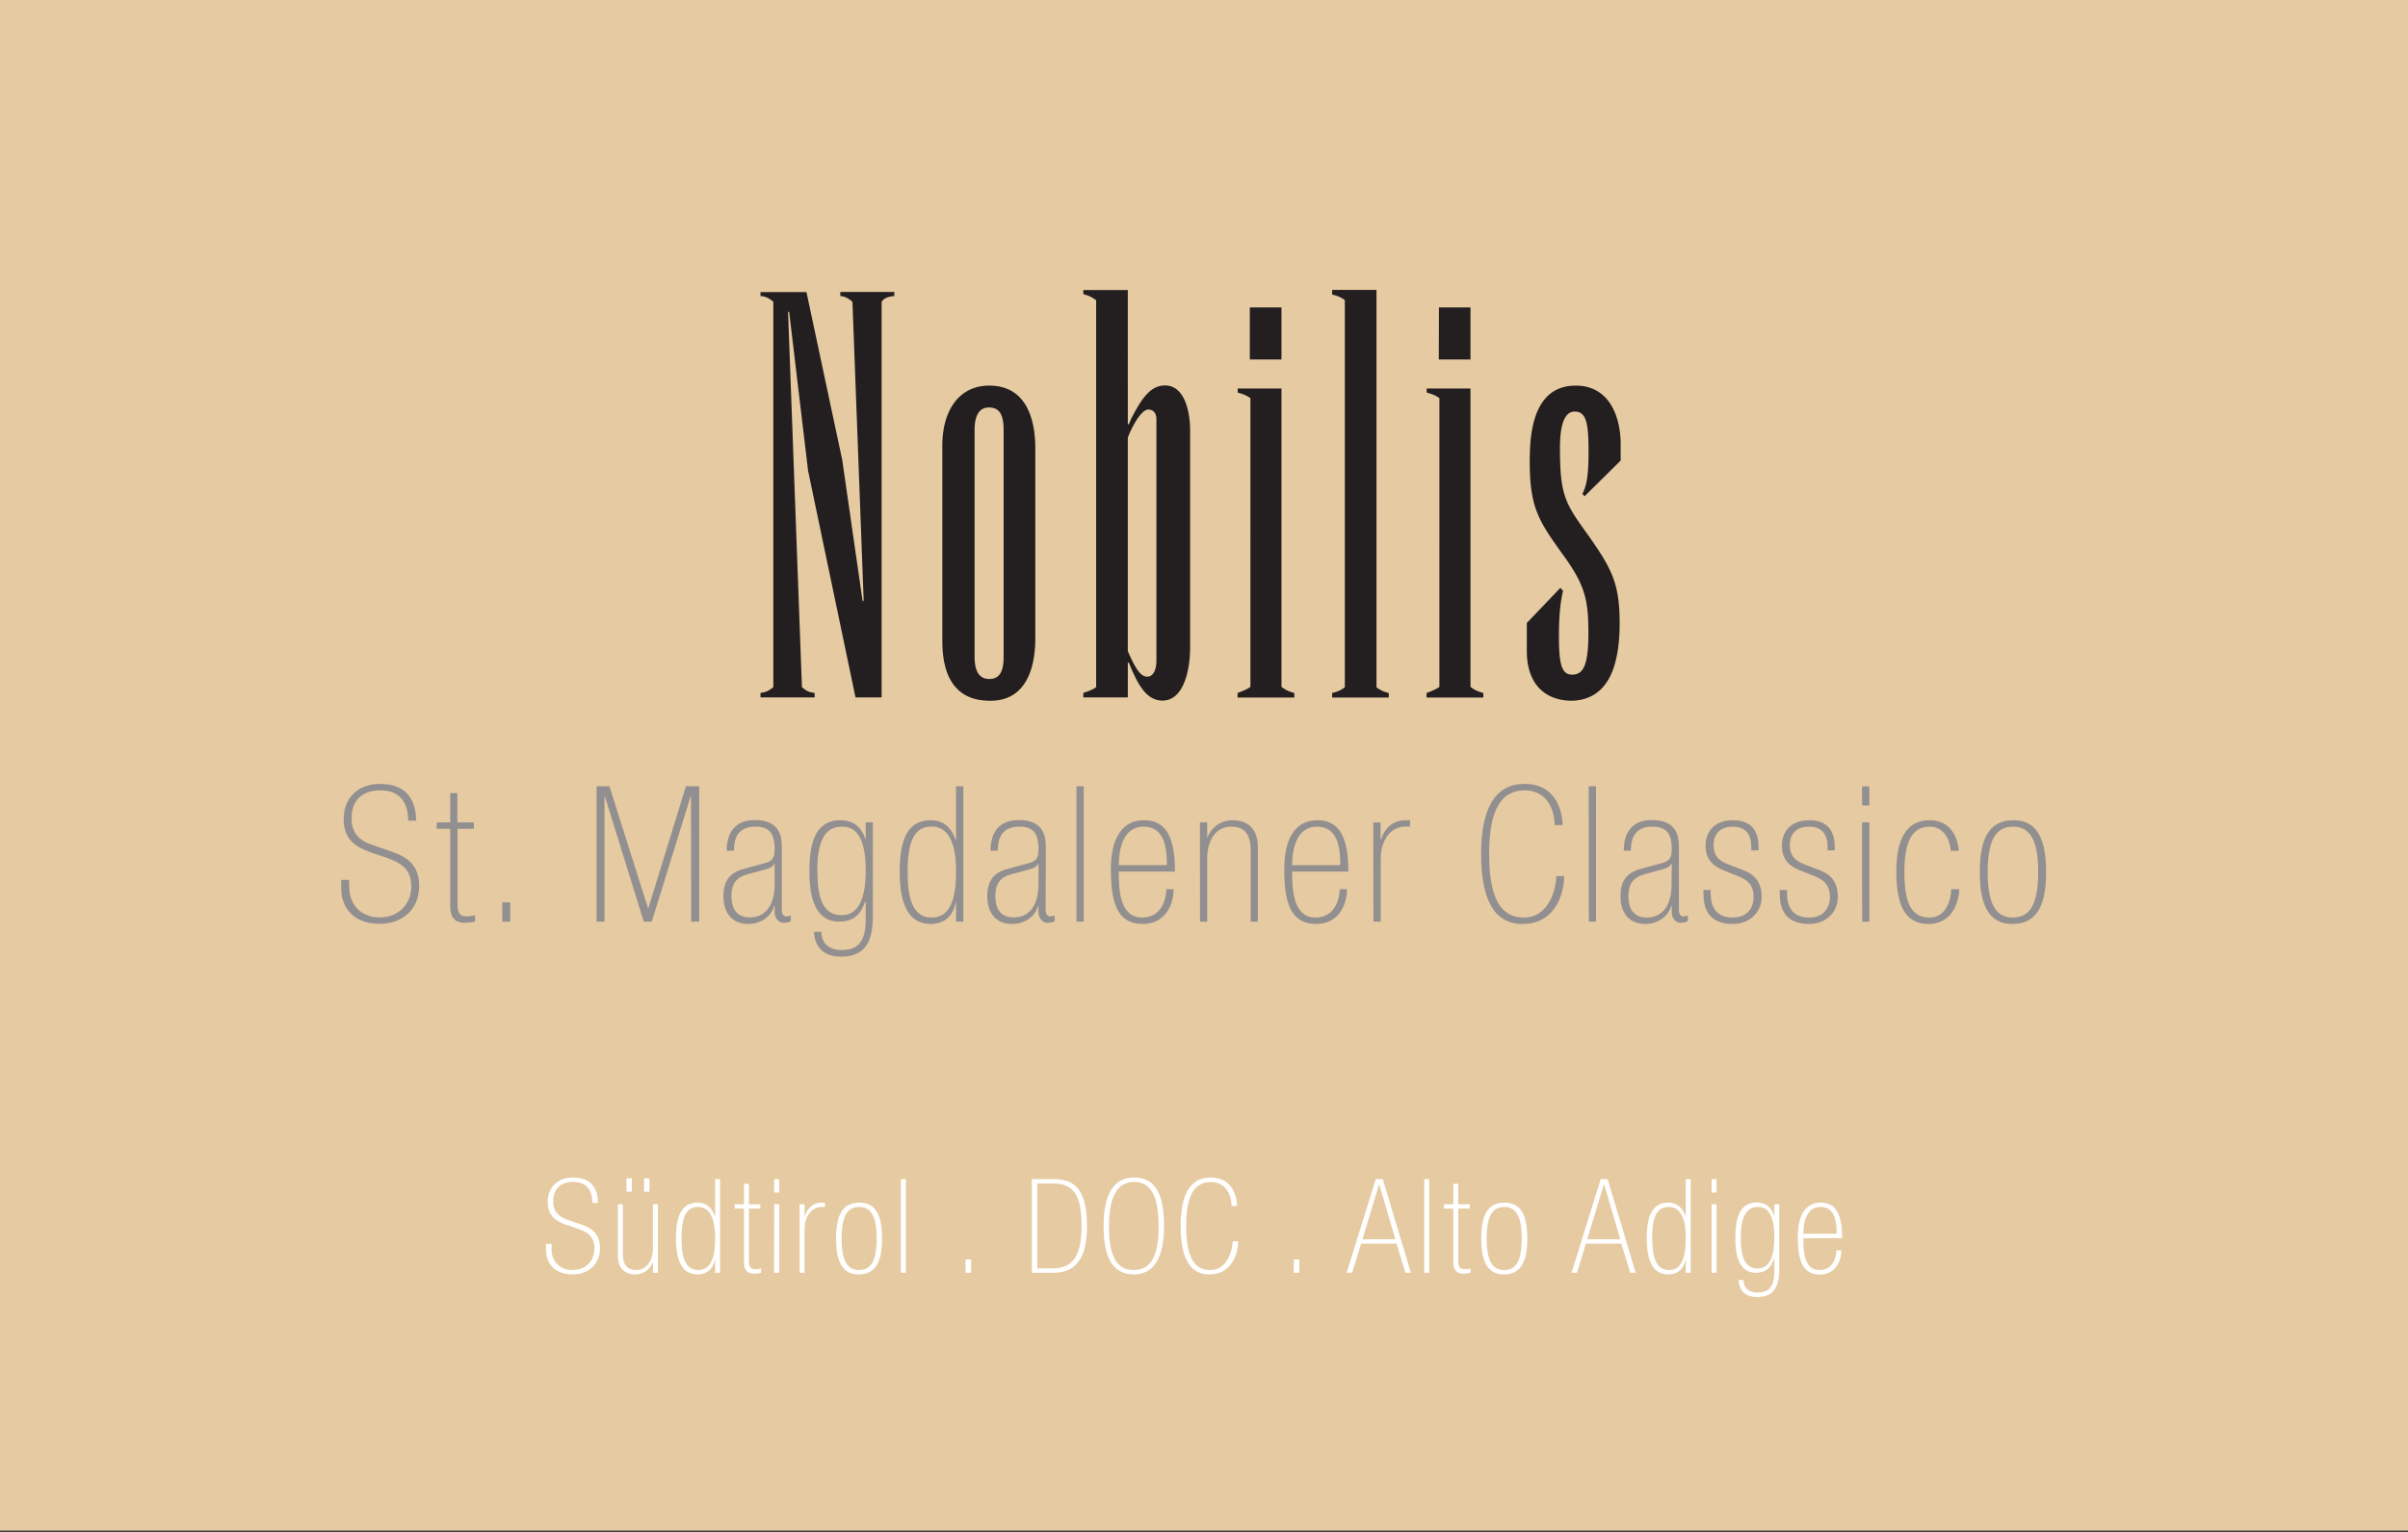 <?xml version="1.0" encoding="UTF-8"?><svg xmlns="http://www.w3.org/2000/svg" width="220" height="140" version="1.2" viewBox="0 0 165 105"><rect x="0" y="0" width="165" height="105" fill="#333333" stroke="none"/><path fill="#e6caa1" d="M0 104.91h165V0H0z"/><path fill="#e6caa1" d="M74.84 14.34h-3.2c.08-.32.37-.79.87-1.25l.96-.88c.97-.88 1.32-1.6 1.32-2.7 0-1.47-.84-2.32-2.54-2.32-1.82 0-2.64.89-2.64 2.46v.32h1.65c.01-.9.1-1.65.96-1.65.54 0 .84.35.84 1.05 0 .88-.13 1.26-.89 1.95l-.7.64c-1.25 1.17-1.86 2.21-1.86 3.72h5.23zm2.85-3.17c0-2.18.18-2.85.94-2.85.74 0 .94.49.94 2.63v.92c0 2.18-.18 2.86-.94 2.86-.74 0-.94-.5-.94-2.63zm-1.72.56c0 3 .6 4.12 2.66 4.12 2.53 0 2.66-2.17 2.66-4.53 0-3.02-.6-4.13-2.66-4.13-2.53 0-2.66 2.18-2.66 4.54m10.05 3.95V7.2h-1.27c-.17.94-.86 1.37-2 1.37h-.15v1.12h1.7v6zm7.84-6.33c-.03-1.64-1.14-2.16-2.37-2.16-2.8 0-2.85 2.3-2.85 4.7 0 2.07.3 3.96 2.67 3.96 1.9 0 2.75-1.09 2.75-3.03 0-1.53-.56-2.65-2.07-2.65-.75 0-1.31.28-1.6.73h-.03v-.42c0-1.25.15-2.16 1.06-2.16.58 0 .78.38.78 1.03zm-3.41 3.7c0-1.16.26-1.61.95-1.61.67 0 .93.45.93 1.6 0 .97-.1 1.69-.93 1.69-.8 0-.94-.71-.95-1.69"/><path fill="#231f20" d="M59.18 41.15l-.07.07-1.4-9.7-2.45-11.5h-3.15v.27c.39.04.56.14.88.39V47.1c-.32.25-.5.35-.88.39v.31h3.71v-.31c-.42-.04-.56-.14-.87-.39L54 21.41l.07-.07 1.3 10.92 3.25 15.54h1.79V20.68c.2-.28.49-.35.87-.39v-.28h-3.7v.28c.34.04.52.14.83.39zM70.94 30.7c0-1.79-.52-4.27-3.15-4.27-2.13 0-3.22 1.78-3.22 4.1v13.4c0 2.3.8 4.1 3.26 4.1 2.87.03 3.11-3.02 3.11-4.24zm-4.16-1.23c0-.56.1-1.54.98-1.54.66 0 1.01.39 1.01 1.54V45c0 .84-.17 1.54-.98 1.54s-1.01-.73-1.01-1.54zm10.5-9.59h-3.05v.28c.53.14.74.32.88.42V47.1c-.25.18-.53.28-.88.39v.31h3.05v-2.38h.07c.56 1.37 1.15 2.6 2.3 2.6 1.48 0 1.9-2.14 1.9-3.65v-14.9c0-1.1-.32-3.05-1.72-3.05-1.01 0-1.6.9-2.3 2.24l-.18.42h-.07zm0 10.15c0-.14.8-1.96 1.4-1.96.35 0 .56.25.56.67v16.55c0 .6-.21 1.09-.63 1.09-.53 0-.91-.8-1.33-1.75zm8.4 17.05c-.28.2-.6.31-.88.42v.31h3.89v-.31c-.53-.14-.74-.32-.88-.42V26.63h-3v.28c.38.1.62.2.87.38zm-.04-22.44h2.17v-3.57h-2.17zm6.51 22.47c-.28.21-.56.32-.87.39v.31h3.88v-.31a2.08 2.08 0 0 1-.84-.39V19.87h-3.04v.32c.31.07.6.17.87.38zm6.48-.03c-.28.2-.6.31-.88.42v.31h3.89v-.31c-.53-.14-.74-.32-.88-.42V26.63h-3v.28c.38.1.62.2.87.38zm-.04-22.44h2.17v-3.57H98.6zm12.46 5.81c0-1.89-.77-4.02-3.08-4.02-3 0-3.15 3.46-3.15 5.21 0 3.22.63 4.1 2.42 6.58 1.4 1.96 1.6 3.01 1.6 5.18s-.34 2.84-1.11 2.84c-.7 0-.91-.63-.91-2.63 0-1.85.17-2.59.28-3.11l-.18-.21-2.3 2.41v1.93c0 2 1 3.36 3.04 3.4 2.83-.04 3.32-2.95 3.32-5.33 0-2.73-.56-3.74-2.13-5.98-1.58-2.2-1.96-2.7-1.96-5.99 0-1.43.24-2.52 1.01-2.52.8 0 .95.8.95 2.77 0 1.82-.18 2.38-.42 2.87l.14.17 2.48-2.45z"/><path fill="#918f90" d="M23.92 60.31h-.54v.61c0 .9.5 2.4 2.65 2.4 1.47 0 2.69-.93 2.69-2.58 0-1.37-.69-1.95-1.89-2.37l-1.37-.48c-.81-.27-1.37-.77-1.37-1.8 0-1.44.95-1.92 1.99-1.92 1.31 0 1.89.84 1.89 2.08h.54c0-1.54-.77-2.52-2.48-2.52-1.46 0-2.48.92-2.48 2.42 0 1.26.66 1.86 1.88 2.28l1.05.36c1.04.36 1.7.78 1.7 1.99 0 1.18-.87 2.1-2.15 2.1-1.34 0-2.1-.9-2.1-2.09zm6-3.5h.93v5.3c0 .74.3 1.14 1 1.14.2 0 .46-.03.7-.08v-.44c-.22.06-.4.08-.6.08-.3 0-.6-.1-.6-.76v-5.24h1.12v-.44h-1.13v-2.01h-.49v2.01h-.92zm4.5 6.36h.54v-1.32h-.55zm12.94 0h.55v-9.28H47l-2.57 8.35h-.03l-2.64-8.35h-.88v9.28h.54v-8.58h.03l2.66 8.58h.55l2.66-8.58h.03zm6.21-5.16c0-.98-.36-1.8-1.86-1.8-1.58 0-1.92 1.18-1.92 2.1h.5c0-.94.33-1.65 1.48-1.65.74 0 1.31.26 1.31 1.5 0 .56-.08.84-.66 1l-1.47.4c-.96.26-1.38.84-1.38 1.87 0 1.05.52 1.9 1.7 1.9.91 0 1.59-.55 1.78-1.25h.03v.43c0 .53.38.74.58.74.23 0 .42-.04.53-.12v-.39c-.1.05-.2.07-.32.07-.17 0-.3-.13-.3-.46zm-.49 2.6c0 1.36-.56 2.27-1.72 2.27-.85 0-1.24-.57-1.24-1.45 0-.8.28-1.28 1.08-1.5l1-.27c.5-.14.69-.18.85-.45h.03zm2.92-.87c0-2.32.63-3.08 1.72-3.08 1.07 0 1.6 1 1.6 2.98 0 1.84-.43 3.09-1.66 3.09-1.3 0-1.65-1.25-1.65-3m3.8-3.36h-.49v1.13h-.03c-.26-.8-.8-1.28-1.69-1.28-1.79 0-2.14 1.66-2.14 3.52s.44 3.43 2.04 3.43c1.2 0 1.59-.78 1.78-1.38h.04v1.25c0 1.42-.48 2.08-1.64 2.08-.96 0-1.4-.55-1.4-1.25h-.5c0 .35.12 1.7 1.85 1.7 1.7 0 2.18-1.1 2.18-2.78zm5.7 6.8h.5v-9.28h-.5v3.68h-.03c-.24-.73-.75-1.35-1.69-1.35-1.68 0-2.14 1.45-2.14 3.53 0 2.1.53 3.58 2.12 3.58.95 0 1.54-.55 1.71-1.47h.03zm-3.32-3.42c0-2.07.46-3.1 1.63-3.1 1.03 0 1.7.87 1.69 3.1 0 2-.46 3.14-1.67 3.14-1.34 0-1.65-1.4-1.65-3.14m9.47-1.74c0-.98-.37-1.8-1.86-1.8-1.59 0-1.93 1.18-1.93 2.1h.5c0-.94.34-1.65 1.48-1.65.74 0 1.31.26 1.31 1.5 0 .56-.07.84-.66 1l-1.47.4c-.96.26-1.38.84-1.38 1.87 0 1.05.52 1.9 1.7 1.9.92 0 1.6-.55 1.79-1.25h.02v.43c0 .53.38.74.59.74.22 0 .41-.04.52-.12v-.39c-.1.05-.2.07-.32.07-.16 0-.3-.13-.3-.46zm-.5 2.6c0 1.36-.56 2.27-1.71 2.27-.86 0-1.25-.57-1.25-1.45 0-.8.28-1.28 1.08-1.5l1-.27c.5-.14.69-.18.86-.45h.02zm2.6 2.56h.5v-9.28h-.5zm2.9-3.87c0-.89.2-2.64 1.7-2.64 1.41 0 1.6 1.4 1.6 2.64zm3.85.44c0-2.2-.52-3.52-2.12-3.52-1.53 0-2.27 1.28-2.27 3.36 0 2.32.44 3.75 2.2 3.75 1.53 0 2.1-1.34 2.1-2.38h-.5c0 .5-.23 1.94-1.66 1.94-1.59 0-1.6-2.06-1.6-3.15zm1.72 3.43h.49v-4.35c0-1.19.58-2.16 1.62-2.16.85 0 1.36.41 1.36 1.62v4.89h.49v-5.12c0-1.29-.75-1.83-1.72-1.83-.92 0-1.5.58-1.73 1.18h-.02v-1.03h-.5zm6.31-3.87c0-.89.2-2.64 1.7-2.64 1.41 0 1.6 1.4 1.6 2.64zm3.85.44c0-2.2-.52-3.52-2.12-3.52-1.53 0-2.27 1.28-2.27 3.36 0 2.32.44 3.75 2.2 3.75 1.53 0 2.1-1.34 2.1-2.38h-.5c0 .5-.23 1.94-1.66 1.94-1.58 0-1.6-2.06-1.6-3.15zm1.72 3.43h.5v-4.32c0-1.11.56-2.2 1.72-2.2h.29v-.43h-.29c-.9 0-1.46.55-1.7 1.33h-.03v-1.18h-.5zm12.96-6.62c0-.9-.43-2.82-2.6-2.82-2.16 0-2.98 1.9-2.98 4.81 0 3 .82 4.79 2.84 4.79 2.31 0 2.85-2.19 2.85-3.28h-.54c0 .73-.43 2.84-2.22 2.84-1.88 0-2.38-1.88-2.38-4.37 0-2.62.6-4.35 2.45-4.35 1.37 0 2.03 1.14 2.03 2.38zm1.8 6.62h.49v-9.28h-.5zm6.17-5.16c0-.98-.37-1.8-1.86-1.8-1.59 0-1.92 1.18-1.92 2.1h.49c0-.94.34-1.65 1.48-1.65.74 0 1.32.26 1.32 1.5 0 .56-.08.84-.67 1l-1.47.4c-.96.26-1.37.84-1.37 1.87 0 1.05.51 1.9 1.7 1.9.9 0 1.58-.55 1.78-1.25h.03v.43c0 .53.37.74.58.74.22 0 .41-.04.52-.12v-.39c-.1.05-.2.07-.31.07-.17 0-.3-.13-.3-.46zm-.5 2.6c0 1.37-.56 2.28-1.71 2.28-.86 0-1.25-.58-1.25-1.46 0-.8.29-1.27 1.08-1.5l1-.27c.5-.14.69-.18.86-.45h.03zm5.96-2.33v-.2c0-.84-.26-1.86-1.77-1.86-1.08 0-1.86.62-1.86 1.75 0 .87.43 1.37 1.27 1.7l1 .4c.76.3 1.02.75 1.02 1.4 0 .75-.42 1.42-1.42 1.42-1.13 0-1.52-.7-1.52-1.67V61h-.5v.18c0 .8.14 2.15 2.02 2.15 1.08 0 1.97-.73 1.97-1.87 0-.93-.42-1.5-1.24-1.81l-1.04-.4c-.68-.25-1.01-.62-1.01-1.33 0-.9.6-1.26 1.31-1.26 1.12 0 1.27.82 1.27 1.43v.2zm5.22 0v-.2c0-.84-.26-1.86-1.76-1.86-1.08 0-1.86.62-1.86 1.75 0 .87.42 1.37 1.27 1.7l1 .4c.76.3 1.02.75 1.02 1.4 0 .75-.42 1.42-1.42 1.42-1.13 0-1.52-.7-1.52-1.67V61h-.5v.18c0 .8.13 2.15 2.02 2.15 1.08 0 1.96-.73 1.96-1.87 0-.93-.41-1.5-1.23-1.81l-1.04-.4c-.68-.25-1.02-.62-1.02-1.33 0-.9.6-1.26 1.31-1.26 1.12 0 1.28.82 1.28 1.43v.2zm1.88 4.89h.49v-6.8h-.5zm0-7.96h.49V53.9h-.5zm6.1 5.74c0 .5-.23 1.94-1.48 1.94-1.26 0-1.73-1-1.73-3.12 0-1.96.47-3.11 1.73-3.11 1.17 0 1.45 1.25 1.45 1.66h.54c0-.5-.32-2.1-1.97-2.1-1.6 0-2.3 1.27-2.3 3.52 0 2.04.45 3.59 2.2 3.59 1.76 0 2.11-1.74 2.11-2.38zm6.5-1.18c0-1.96-.44-3.55-2.23-3.55-1.87 0-2.31 1.6-2.31 3.55 0 1.96.44 3.56 2.23 3.56 1.87 0 2.31-1.6 2.31-3.56m-.54 0c0 1.96-.43 3.12-1.73 3.12s-1.73-1.16-1.73-3.11c0-1.97.43-3.12 1.73-3.12s1.73 1.15 1.73 3.12"/><path fill="#fff" d="M37.8 85.26h-.39v.43c0 .62.35 1.66 1.84 1.66 1.02 0 1.86-.65 1.86-1.79 0-.94-.47-1.35-1.3-1.64l-.96-.33c-.56-.19-.94-.53-.94-1.24 0-1 .65-1.34 1.38-1.34.9 0 1.3.58 1.3 1.44h.38c0-1.07-.53-1.74-1.72-1.74-1 0-1.72.64-1.72 1.67 0 .88.46 1.3 1.3 1.58l.74.25c.71.25 1.16.54 1.16 1.38 0 .82-.59 1.46-1.48 1.46-.93 0-1.46-.63-1.46-1.45zm7.28-2.72h-.34v3.01c0 .82-.4 1.5-1.13 1.5-.58 0-.93-.3-.93-1.13v-3.38h-.34v3.54c0 .9.52 1.27 1.18 1.27.64 0 1.04-.4 1.2-.82h.02v.71h.34zm-.95-.86h.37v-.92h-.37zm-1.2 0h.37v-.92h-.38zM49 87.24h.34v-6.42H49v2.54h-.02c-.17-.5-.52-.93-1.17-.93-1.16 0-1.49 1-1.49 2.45 0 1.46.37 2.47 1.47 2.47.66 0 1.07-.38 1.19-1.01H49zm-2.3-2.36c0-1.44.31-2.15 1.12-2.15.72 0 1.18.6 1.18 2.15 0 1.37-.32 2.17-1.16 2.17-.92 0-1.14-.98-1.14-2.17m3.64-2.04h.64v3.67c0 .5.2.79.69.79.13 0 .31-.02.48-.06v-.3a1.4 1.4 0 0 1-.42.05c-.2 0-.41-.07-.41-.52v-3.63h.78v-.3h-.78v-1.4h-.34v1.4h-.64zm2.7 4.4h.35v-4.7h-.34zm0-5.5h.35v-.92h-.34zm1.75 5.5h.34v-2.98c0-.78.4-1.53 1.2-1.53h.2v-.3h-.2c-.62 0-1 .38-1.18.92h-.02v-.81h-.34zm5.65-2.35c0-1.36-.3-2.46-1.55-2.46-1.3 0-1.6 1.1-1.6 2.46 0 1.35.3 2.46 1.55 2.46 1.3 0 1.6-1.1 1.6-2.46m-.37 0c0 1.35-.3 2.16-1.2 2.16-.9 0-1.2-.8-1.2-2.16s.3-2.16 1.2-2.16c.9 0 1.2.8 1.2 2.16m1.66 2.35h.34v-6.42h-.34zm4.43 0h.38v-.91h-.38zm4.92-.3v-5.82h1.09c1.48 0 1.94.94 1.94 2.91 0 1.97-.57 2.9-1.94 2.9zm-.38.3h1.47c1.21 0 2.31-.57 2.31-3.2 0-2.65-.95-3.22-2.31-3.22h-1.47zm7-6.53c-1.18 0-2.08.83-2.08 3.32 0 2.5.84 3.32 2.08 3.32.9 0 2.06-.5 2.06-3.32 0-2.5-.79-3.32-2.06-3.32m0 .3c1.3 0 1.69 1.28 1.69 3.02 0 2.04-.52 3.02-1.7 3.02-1.34 0-1.7-1.25-1.7-3.02 0-1.76.45-3.01 1.7-3.01m7.07 1.64c0-.63-.3-1.95-1.8-1.95s-2.06 1.31-2.06 3.33c0 2.08.57 3.31 1.96 3.31 1.6 0 1.98-1.51 1.98-2.27h-.38c0 .5-.3 1.97-1.54 1.97-1.3 0-1.64-1.3-1.64-3.03 0-1.8.42-3 1.7-3 .94 0 1.4.78 1.4 1.64zm3.89 4.58h.38v-.91h-.38zm6.96-2.3h-2.25l1.13-3.75h.02zm.69 2.3h.38l-1.93-6.42h-.48l-2 6.42h.38l.62-2h2.42zm1.29 0h.34v-6.42h-.34zm1.35-4.4h.64v3.67c0 .5.21.79.7.79.13 0 .31-.02.48-.06v-.3a1.4 1.4 0 0 1-.42.05c-.2 0-.42-.07-.42-.52v-3.63h.79v-.3h-.79v-1.4h-.34v1.4h-.64zm5.71 2.05c0-1.36-.3-2.46-1.55-2.46-1.3 0-1.6 1.1-1.6 2.46 0 1.35.3 2.46 1.55 2.46 1.3 0 1.6-1.1 1.6-2.46m-.38 0c0 1.35-.3 2.16-1.2 2.16-.9 0-1.2-.8-1.2-2.16s.3-2.16 1.2-2.16c.9 0 1.2.8 1.2 2.16m6.75.05h-2.26l1.14-3.75h.02zm.69 2.3h.37l-1.92-6.42h-.48l-2 6.42h.38l.61-2h2.42zm3.8 0h.34v-6.42h-.34v2.54h-.01c-.18-.5-.53-.93-1.18-.93-1.16 0-1.48 1-1.48 2.45 0 1.46.37 2.47 1.47 2.47.65 0 1.07-.38 1.19-1.01h.01zm-2.3-2.36c0-1.44.32-2.15 1.13-2.15.71 0 1.18.6 1.17 2.15 0 1.37-.31 2.17-1.15 2.17-.93 0-1.14-.98-1.14-2.17m4.06 2.36h.34v-4.7h-.34zm0-5.5h.34v-.92h-.34zm2 3.13c0-1.6.44-2.14 1.2-2.14.73 0 1.1.7 1.1 2.07 0 1.27-.3 2.14-1.15 2.14-.9 0-1.15-.87-1.15-2.07m2.64-2.33h-.34v.78h-.02c-.18-.55-.56-.9-1.17-.9-1.24 0-1.48 1.16-1.48 2.45 0 1.28.3 2.37 1.4 2.37.84 0 1.1-.54 1.24-.95h.03v.86c0 .98-.33 1.44-1.14 1.44-.66 0-.97-.37-.97-.86h-.34c0 .24.08 1.17 1.28 1.17 1.17 0 1.51-.76 1.51-1.92zm1.65 2.02c0-.61.13-1.83 1.18-1.83.97 0 1.1.98 1.1 1.83zm2.66.3c0-1.51-.36-2.43-1.47-2.43-1.06 0-1.57.89-1.57 2.33 0 1.6.3 2.6 1.52 2.6 1.06 0 1.46-.94 1.46-1.66h-.34c0 .36-.16 1.35-1.16 1.35-1.1 0-1.1-1.43-1.1-2.18z"/></svg>